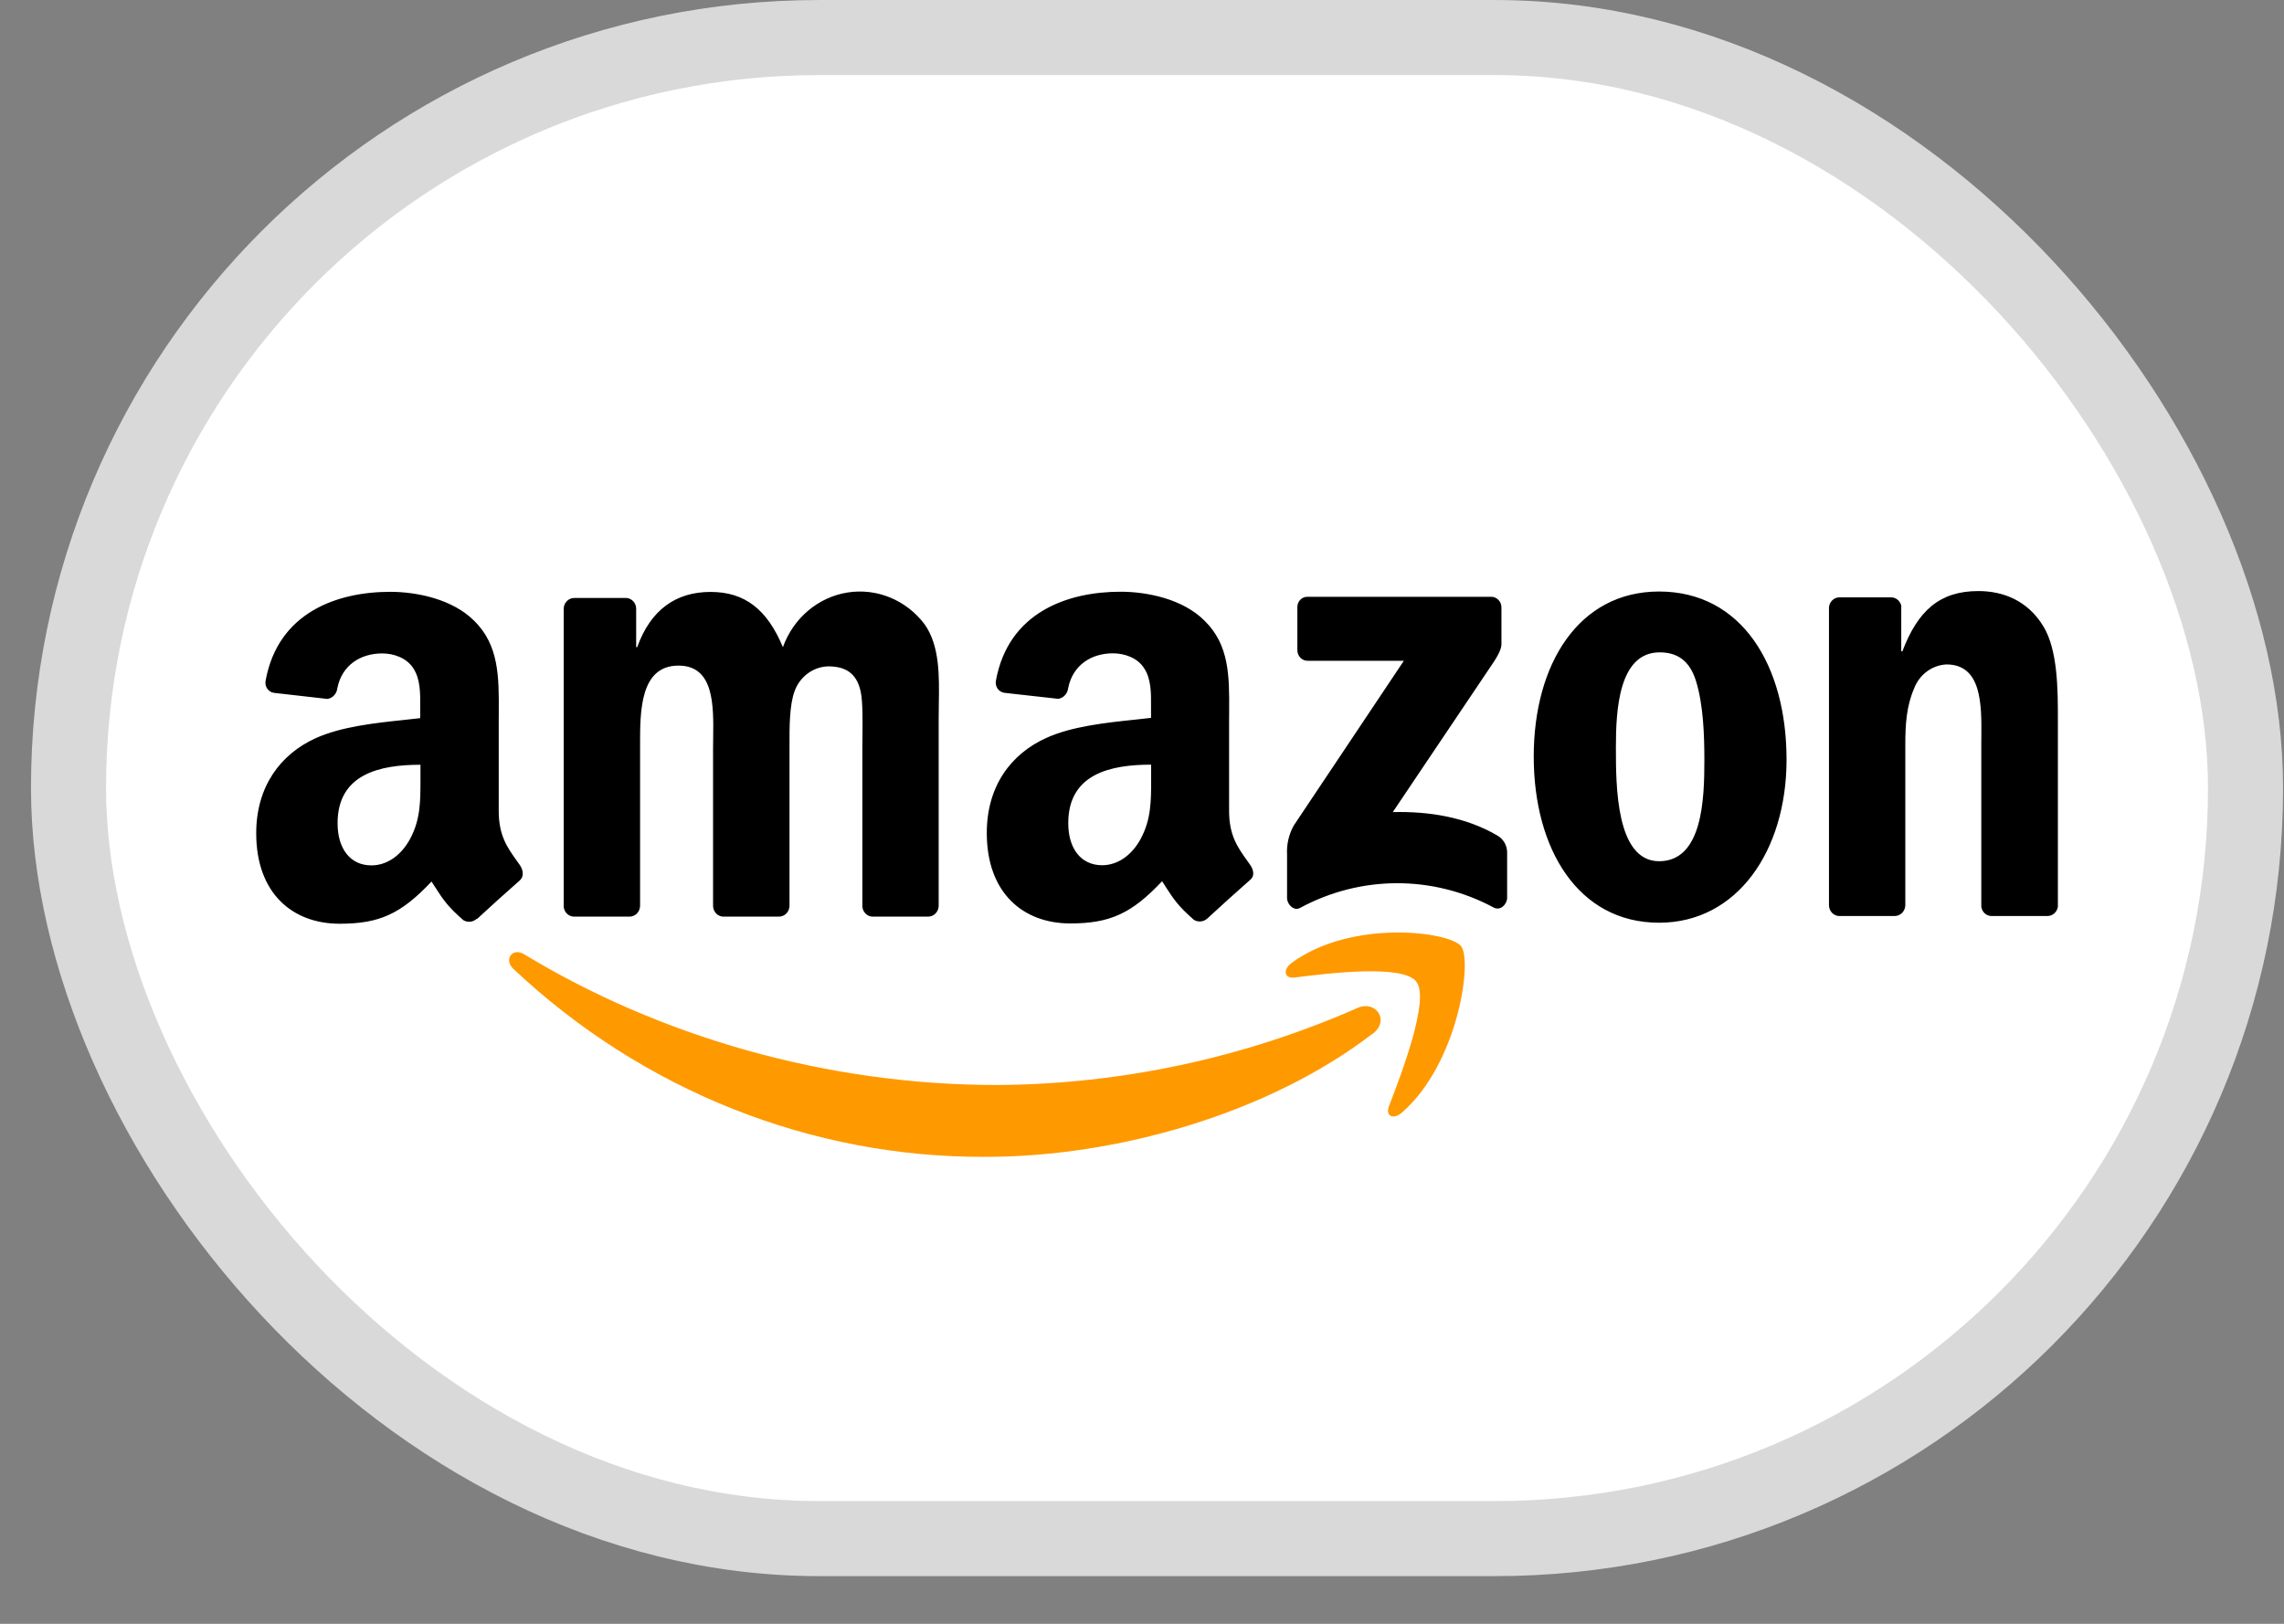 <svg width="45" height="32" viewBox="0 0 45 32" fill="none" xmlns="http://www.w3.org/2000/svg">
<rect x="0" y="0" width="45" height="32" fill="#808080" stroke="none"/>
<rect x="1.35" y="0.74" width="42.892" height="29.581" rx="14.79" fill="white" stroke="#D9D9D9" stroke-width="1.479"/>
<path fill-rule="evenodd" clip-rule="evenodd" d="M27.366 21.799C27.615 21.151 28.171 19.7 27.907 19.349H27.909C27.646 18.996 26.168 19.181 25.504 19.264L25.502 19.264C25.3 19.29 25.269 19.106 25.451 18.974C26.631 18.109 28.564 18.357 28.788 18.648C29.013 18.94 28.727 20.961 27.622 21.925C27.452 22.073 27.29 21.994 27.366 21.799ZM19.426 22.798C21.996 22.798 24.988 21.952 27.05 20.366V20.369C27.391 20.102 27.099 19.708 26.75 19.862C24.5 20.852 22.085 21.368 19.643 21.382C16.255 21.382 12.977 20.413 10.326 18.805C10.094 18.665 9.92 18.913 10.115 19.094C12.667 21.495 15.988 22.816 19.426 22.798Z" fill="#FF9900"/>
<path fill-rule="evenodd" clip-rule="evenodd" d="M36.23 18.052H37.324H37.325C37.44 18.054 37.535 17.961 37.539 17.841V14.679C37.539 14.282 37.559 13.923 37.713 13.565C37.818 13.292 38.067 13.108 38.349 13.094C39.049 13.094 39.042 13.894 39.037 14.522C39.036 14.575 39.036 14.627 39.036 14.677V17.868C39.049 17.97 39.131 18.048 39.23 18.052H40.334C40.439 18.054 40.529 17.976 40.545 17.868V14.17C40.545 13.602 40.545 12.811 40.258 12.341C39.948 11.834 39.468 11.648 38.977 11.648C38.218 11.648 37.788 12.031 37.481 12.835H37.459V11.936C37.437 11.842 37.358 11.775 37.265 11.772H36.246C36.139 11.769 36.047 11.853 36.035 11.965V17.841C36.037 17.954 36.122 18.046 36.23 18.052ZM11.301 18.064H12.398H12.399C12.454 18.065 12.507 18.044 12.547 18.004C12.587 17.964 12.61 17.91 12.611 17.852V14.739L12.611 14.69C12.61 14.013 12.61 13.117 13.369 13.117C14.071 13.117 14.06 13.904 14.051 14.539C14.05 14.608 14.049 14.675 14.049 14.739V17.853C14.051 17.966 14.136 18.058 14.244 18.064H15.344C15.399 18.065 15.452 18.043 15.491 18.004C15.531 17.964 15.554 17.909 15.555 17.852V14.739L15.555 14.665C15.554 14.335 15.553 13.889 15.658 13.613C15.764 13.33 16.023 13.141 16.314 13.132C16.632 13.132 16.878 13.243 16.959 13.638C17.001 13.828 16.995 14.269 16.992 14.562C16.991 14.631 16.99 14.691 16.99 14.739V17.853C16.992 17.966 17.077 18.058 17.185 18.064H18.282C18.337 18.065 18.39 18.044 18.43 18.004C18.47 17.964 18.493 17.91 18.494 17.852V14.145C18.494 14.054 18.495 13.962 18.497 13.869V13.869V13.869V13.869V13.869C18.506 13.315 18.515 12.726 18.217 12.303C17.855 11.823 17.273 11.584 16.694 11.677C16.116 11.771 15.63 12.182 15.425 12.754C15.116 12.011 14.676 11.665 14 11.665C13.323 11.665 12.821 12.011 12.554 12.754H12.534V11.986C12.528 11.877 12.444 11.79 12.34 11.784H11.316C11.203 11.783 11.11 11.876 11.106 11.994V17.87C11.116 17.976 11.199 18.058 11.301 18.064ZM9.391 18.108C9.318 18.173 9.215 18.184 9.131 18.135C8.82 17.866 8.726 17.72 8.582 17.496C8.558 17.457 8.531 17.417 8.502 17.372C7.899 18.013 7.472 18.204 6.692 18.204C5.767 18.204 5.048 17.61 5.048 16.42C5.048 15.491 5.534 14.86 6.214 14.55C6.717 14.32 7.387 14.248 7.967 14.187L7.967 14.187H7.967L7.967 14.187L7.967 14.187L7.967 14.187L7.967 14.187L7.967 14.187C8.075 14.175 8.179 14.164 8.279 14.152V14.005C8.279 13.976 8.279 13.948 8.279 13.919V13.918V13.918V13.918V13.918L8.279 13.918C8.281 13.666 8.283 13.385 8.146 13.174C8.012 12.963 7.757 12.877 7.529 12.877C7.111 12.877 6.737 13.101 6.646 13.564C6.634 13.672 6.555 13.758 6.452 13.774L5.396 13.654C5.343 13.646 5.296 13.616 5.265 13.571C5.234 13.526 5.223 13.469 5.233 13.415C5.477 12.069 6.643 11.663 7.688 11.663C8.222 11.663 8.92 11.811 9.34 12.232C9.833 12.713 9.83 13.343 9.827 14.031C9.826 14.088 9.826 14.146 9.826 14.203V15.985C9.826 16.465 9.997 16.704 10.177 16.956C10.198 16.985 10.22 17.015 10.241 17.046C10.311 17.148 10.327 17.274 10.241 17.35C10.017 17.546 9.618 17.906 9.399 18.11L9.391 18.108ZM8.284 15.318L8.284 15.373C8.284 15.794 8.284 16.152 8.079 16.534C7.904 16.856 7.627 17.054 7.317 17.054C6.897 17.054 6.651 16.72 6.651 16.223C6.651 15.249 7.49 15.071 8.284 15.071V15.318ZM24.567 16.953C24.588 16.983 24.61 17.013 24.631 17.044C24.705 17.149 24.721 17.273 24.627 17.343C24.402 17.539 24.004 17.9 23.785 18.103C23.712 18.167 23.609 18.178 23.525 18.129C23.213 17.858 23.121 17.715 22.974 17.488L22.974 17.488C22.95 17.45 22.924 17.41 22.896 17.366C22.293 18.007 21.863 18.198 21.086 18.198C20.162 18.198 19.442 17.603 19.442 16.415C19.442 15.485 19.925 14.854 20.613 14.543C21.117 14.313 21.791 14.242 22.372 14.181L22.372 14.181L22.372 14.181C22.478 14.169 22.58 14.159 22.678 14.147V14.002C22.678 13.974 22.678 13.946 22.678 13.917C22.68 13.664 22.682 13.383 22.544 13.172C22.413 12.962 22.154 12.875 21.927 12.875C21.509 12.875 21.137 13.099 21.045 13.562C21.033 13.669 20.953 13.756 20.851 13.772L19.786 13.653C19.733 13.645 19.686 13.615 19.654 13.57C19.623 13.524 19.612 13.467 19.622 13.413C19.867 12.066 21.033 11.661 22.078 11.661C22.612 11.661 23.31 11.809 23.73 12.23C24.224 12.709 24.221 13.334 24.217 14.018C24.217 14.079 24.216 14.14 24.216 14.201V15.984C24.216 16.463 24.387 16.702 24.567 16.953ZM21.714 17.051C22.022 17.051 22.3 16.853 22.474 16.532C22.68 16.148 22.68 15.789 22.68 15.362L22.68 15.317V15.069C21.886 15.069 21.047 15.246 21.047 16.222C21.047 16.717 21.293 17.051 21.714 17.051ZM25.561 11.973V12.81C25.56 12.867 25.582 12.923 25.622 12.963C25.661 13.003 25.715 13.024 25.77 13.022H27.659L25.493 16.264C25.394 16.438 25.347 16.639 25.358 16.841V17.697C25.358 17.821 25.49 17.961 25.615 17.892C26.81 17.246 28.231 17.243 29.428 17.884C29.565 17.958 29.694 17.816 29.694 17.692V16.792C29.691 16.654 29.616 16.53 29.5 16.465C28.869 16.095 28.135 15.987 27.441 16.004L29.311 13.222C29.485 12.972 29.582 12.814 29.582 12.694V11.973C29.583 11.916 29.561 11.861 29.522 11.821C29.483 11.781 29.429 11.759 29.375 11.761H25.766C25.711 11.758 25.657 11.779 25.618 11.82C25.579 11.86 25.558 11.916 25.561 11.973ZM35.199 14.97C35.199 13.116 34.318 11.657 32.688 11.657C31.1 11.657 30.218 13.092 30.218 14.909C30.218 16.725 31.089 18.184 32.688 18.184C34.227 18.184 35.199 16.763 35.199 14.97ZM31.837 14.722C31.837 14.005 31.889 12.856 32.699 12.856C33.046 12.856 33.292 13.019 33.416 13.424C33.56 13.893 33.58 14.487 33.58 14.982C33.58 15.735 33.548 16.972 32.688 16.972C31.837 16.972 31.837 15.473 31.837 14.746L31.837 14.722Z" fill="black"/>
</svg>
